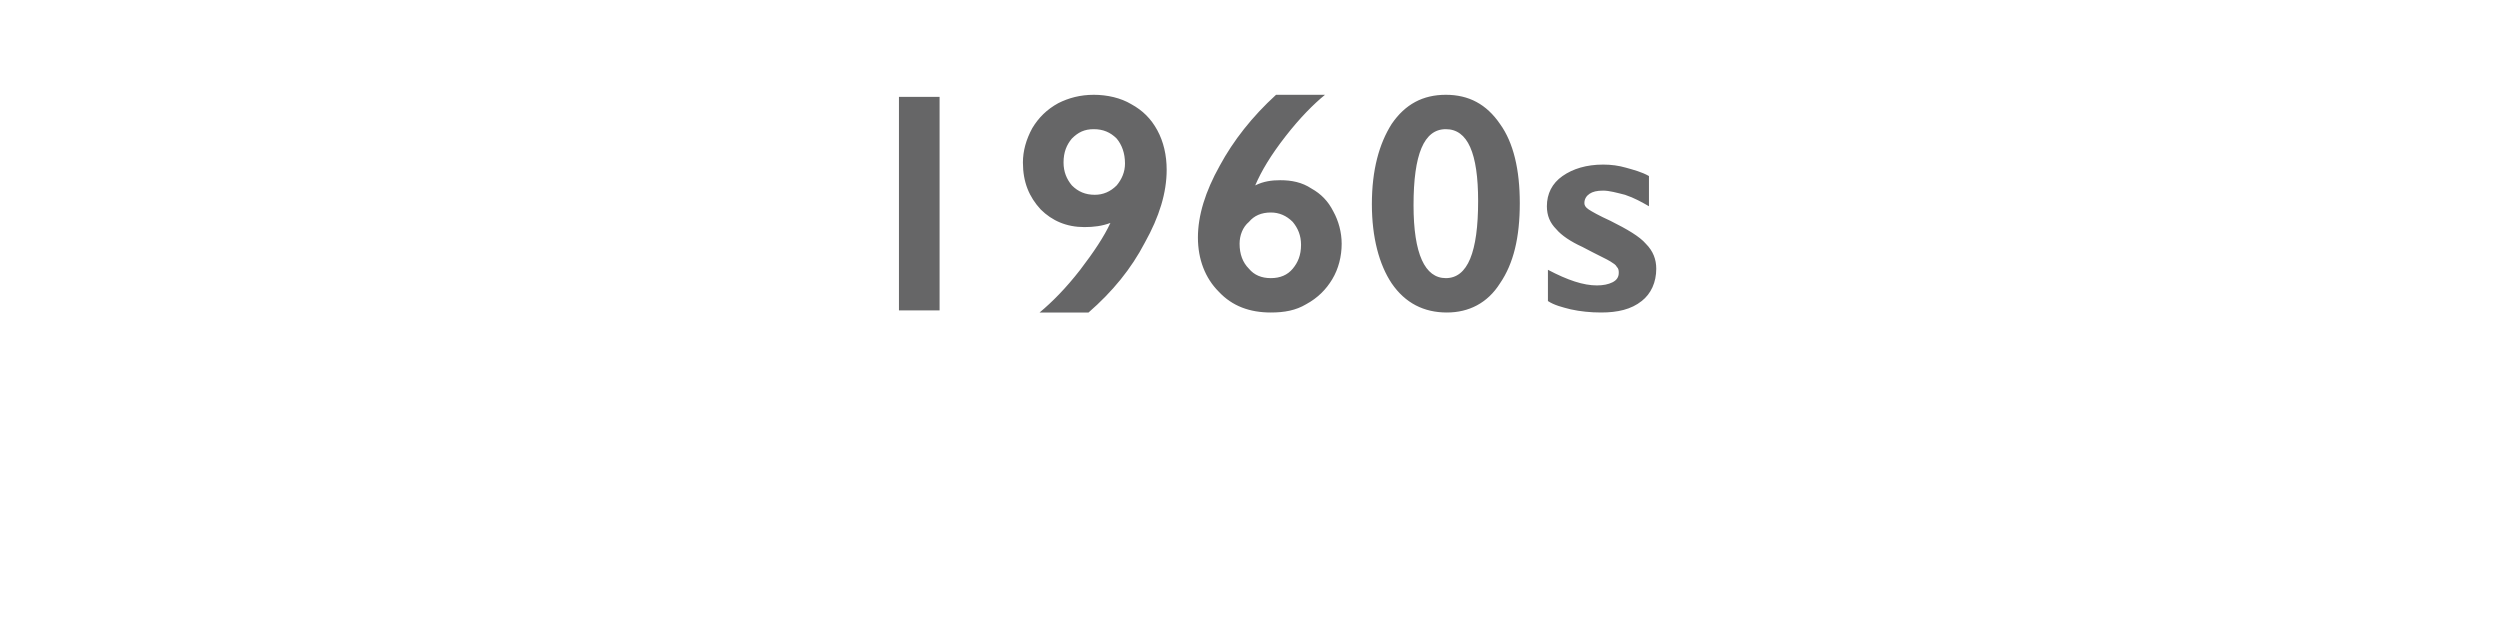 <?xml version="1.0" standalone="no"?><!DOCTYPE svg PUBLIC "-//W3C//DTD SVG 1.1//EN" "http://www.w3.org/Graphics/SVG/1.1/DTD/svg11.dtd"><svg xmlns="http://www.w3.org/2000/svg" version="1.1" width="240px" height="61.2px" viewBox="0 -8 240 61.2" style="top:-8px"><desc>1960s</desc><defs/><g id="Polygon95451"><path d="m90.2 1.3l0 20.5l-3.9 0l0-20.5l3.9 0zm14.8-.2c1.3 0 2.6.3 3.6.9c1.1.6 1.9 1.4 2.5 2.5c.6 1.1.9 2.4.9 3.8c0 2.2-.7 4.5-2.1 7c-1.3 2.5-3.1 4.7-5.4 6.7c0 0-4.7 0-4.7 0c1.2-1 2.5-2.3 3.9-4.1c1.3-1.7 2.3-3.2 2.9-4.5c-.8.3-1.6.4-2.5.4c-1.7 0-3.1-.6-4.2-1.7c-1.1-1.2-1.7-2.6-1.7-4.5c0-1.1.3-2.2.9-3.3c.6-1 1.4-1.8 2.5-2.4c1-.5 2.1-.8 3.4-.8zm-2.9 6.5c0 .9.3 1.6.8 2.2c.6.6 1.3.9 2.2.9c.8 0 1.5-.3 2.1-.9c.5-.6.8-1.3.8-2.1c0-1-.3-1.8-.8-2.4c-.6-.6-1.3-.9-2.2-.9c-.9 0-1.5.3-2.1.9c-.5.6-.8 1.3-.8 2.3zm25.1-6.5c-1.1.9-2.4 2.2-3.8 4c-1.4 1.8-2.3 3.3-2.9 4.7c.8-.4 1.6-.5 2.4-.5c1.1 0 2.1.2 3 .8c.9.5 1.6 1.2 2.1 2.2c.5.9.8 2 .8 3.1c0 1.2-.3 2.4-.9 3.4c-.6 1-1.4 1.8-2.5 2.4c-1 .6-2.1.8-3.4.8c-2 0-3.7-.6-5-2c-1.3-1.3-2-3.1-2-5.2c0-2.1.7-4.4 2.1-6.9c1.3-2.4 3.1-4.7 5.4-6.8c0 0 4.7 0 4.7 0zm-8.2 14.3c0 1 .3 1.8.9 2.4c.5.6 1.2.9 2.1.9c.9 0 1.6-.3 2.1-.9c.5-.6.8-1.3.8-2.3c0-.9-.3-1.6-.8-2.2c-.6-.6-1.3-.9-2.1-.9c-.9 0-1.6.3-2.1.9c-.6.5-.9 1.3-.9 2.1zm19.8-14.3c2.2 0 3.9.9 5.2 2.8c1.3 1.8 1.9 4.4 1.9 7.6c0 3.3-.6 5.8-1.9 7.7c-1.2 1.9-3 2.8-5.1 2.8c-2.2 0-4-.9-5.3-2.8c-1.2-1.8-1.9-4.4-1.9-7.6c0-3.3.7-5.8 1.9-7.7c1.3-1.9 3-2.8 5.2-2.8zm0 3.3c-2.1 0-3.1 2.4-3.1 7.3c0 4.7 1.1 7 3.1 7c2.1 0 3.1-2.5 3.1-7.4c0-4.6-1-6.9-3.1-6.9c0 0 0 0 0 0zm15.1 3.4c.8 0 1.5.1 2.2.3c.7.2 1.5.4 2.2.8c0 0 0 2.9 0 2.9c-.7-.4-1.4-.8-2.3-1.1c-.8-.2-1.5-.4-2.1-.4c-.6 0-1 .1-1.3.3c-.3.2-.5.5-.5.9c0 .2.1.4.4.6c.3.2 1 .6 2.1 1.1c1.6.8 2.8 1.5 3.4 2.2c.7.7 1 1.5 1 2.4c0 1.3-.5 2.4-1.4 3.1c-1 .8-2.3 1.1-3.9 1.1c-1 0-2-.1-2.9-.3c-.8-.2-1.6-.4-2.2-.8c0 0 0-3 0-3c1.9 1 3.4 1.5 4.7 1.5c.6 0 1.1-.1 1.5-.3c.4-.2.6-.5.6-.9c0-.2 0-.4-.2-.6c-.1-.2-.3-.3-.6-.5c-.3-.2-1.2-.6-2.7-1.4c-1.1-.5-2-1.1-2.5-1.7c-.6-.6-.9-1.3-.9-2.2c0-1.2.5-2.2 1.5-2.9c1-.7 2.3-1.1 3.9-1.1z" stroke="none" fill="#010102" fill-opacity="0.6"/></g></svg>